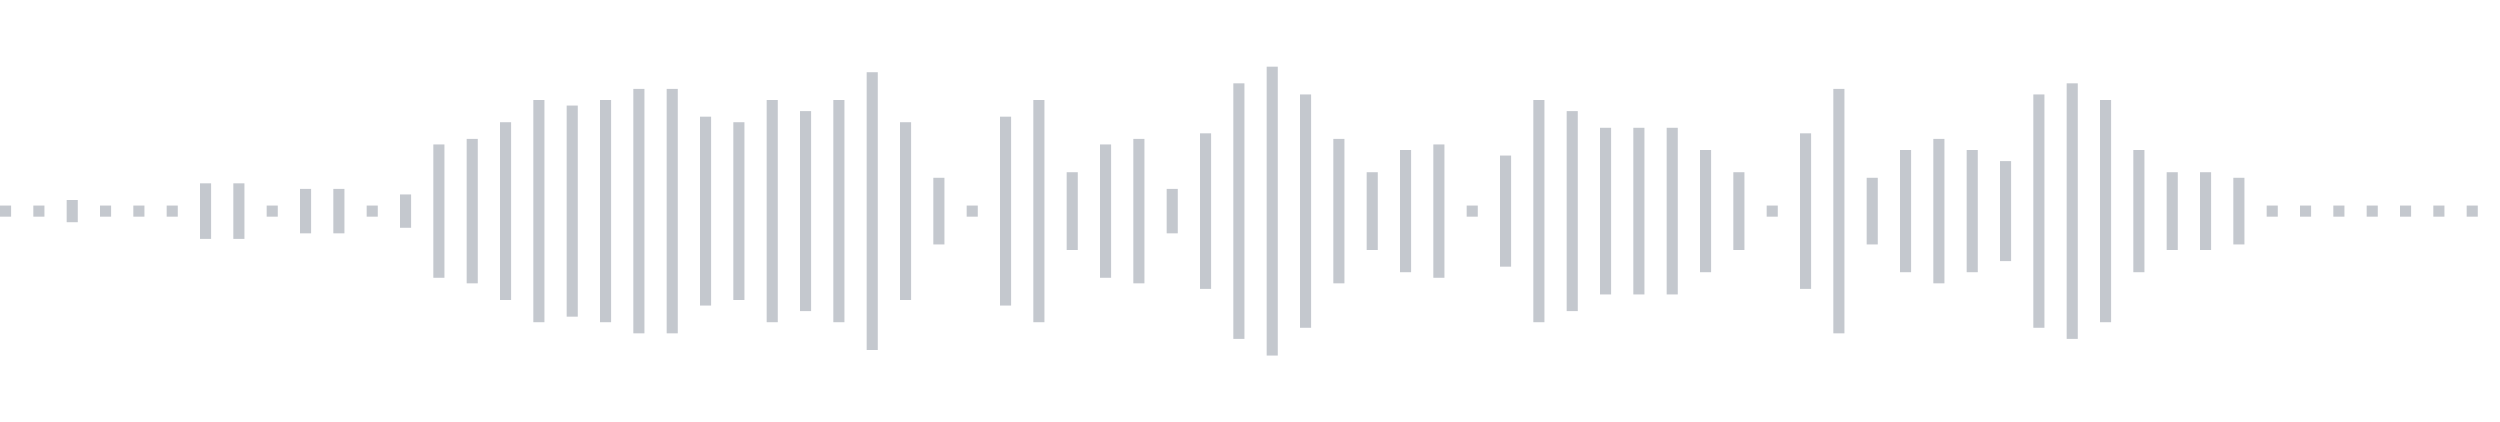 <svg xmlns="http://www.w3.org/2000/svg" xmlns:xlink="http://www.w3/org/1999/xlink" viewBox="0 0 225 38" preserveAspectRatio="none" width="100%" height="100%" fill="#C4C8CE"><g id="waveform-a940ada8-0826-44c0-8f32-43ba21b4b488"><rect x="0" y="18.5" width="1" height="1"/><rect x="3" y="18.5" width="1" height="1"/><rect x="6" y="18.0" width="1" height="2"/><rect x="9" y="18.5" width="1" height="1"/><rect x="12" y="18.5" width="1" height="1"/><rect x="15" y="18.5" width="1" height="1"/><rect x="18" y="16.5" width="1" height="5"/><rect x="21" y="16.5" width="1" height="5"/><rect x="24" y="18.5" width="1" height="1"/><rect x="27" y="17.0" width="1" height="4"/><rect x="30" y="17.0" width="1" height="4"/><rect x="33" y="18.5" width="1" height="1"/><rect x="36" y="17.5" width="1" height="3"/><rect x="39" y="13.0" width="1" height="12"/><rect x="42" y="12.5" width="1" height="13"/><rect x="45" y="11.0" width="1" height="16"/><rect x="48" y="9.0" width="1" height="20"/><rect x="51" y="9.5" width="1" height="19"/><rect x="54" y="9.0" width="1" height="20"/><rect x="57" y="8.0" width="1" height="22"/><rect x="60" y="8.0" width="1" height="22"/><rect x="63" y="10.5" width="1" height="17"/><rect x="66" y="11.0" width="1" height="16"/><rect x="69" y="9.0" width="1" height="20"/><rect x="72" y="10.0" width="1" height="18"/><rect x="75" y="9.0" width="1" height="20"/><rect x="78" y="6.5" width="1" height="25"/><rect x="81" y="11.0" width="1" height="16"/><rect x="84" y="16.0" width="1" height="6"/><rect x="87" y="18.5" width="1" height="1"/><rect x="90" y="10.5" width="1" height="17"/><rect x="93" y="9.0" width="1" height="20"/><rect x="96" y="15.5" width="1" height="7"/><rect x="99" y="13.0" width="1" height="12"/><rect x="102" y="12.5" width="1" height="13"/><rect x="105" y="17.0" width="1" height="4"/><rect x="108" y="12.0" width="1" height="14"/><rect x="111" y="7.5" width="1" height="23"/><rect x="114" y="6.0" width="1" height="26"/><rect x="117" y="8.5" width="1" height="21"/><rect x="120" y="12.5" width="1" height="13"/><rect x="123" y="15.5" width="1" height="7"/><rect x="126" y="13.5" width="1" height="11"/><rect x="129" y="13.0" width="1" height="12"/><rect x="132" y="18.5" width="1" height="1"/><rect x="135" y="14.0" width="1" height="10"/><rect x="138" y="9.0" width="1" height="20"/><rect x="141" y="10.0" width="1" height="18"/><rect x="144" y="11.5" width="1" height="15"/><rect x="147" y="11.5" width="1" height="15"/><rect x="150" y="11.5" width="1" height="15"/><rect x="153" y="13.5" width="1" height="11"/><rect x="156" y="15.5" width="1" height="7"/><rect x="159" y="18.5" width="1" height="1"/><rect x="162" y="12.0" width="1" height="14"/><rect x="165" y="8.0" width="1" height="22"/><rect x="168" y="16.0" width="1" height="6"/><rect x="171" y="13.5" width="1" height="11"/><rect x="174" y="12.5" width="1" height="13"/><rect x="177" y="13.5" width="1" height="11"/><rect x="180" y="14.5" width="1" height="9"/><rect x="183" y="8.5" width="1" height="21"/><rect x="186" y="7.5" width="1" height="23"/><rect x="189" y="9.0" width="1" height="20"/><rect x="192" y="13.5" width="1" height="11"/><rect x="195" y="15.5" width="1" height="7"/><rect x="198" y="15.5" width="1" height="7"/><rect x="201" y="16.0" width="1" height="6"/><rect x="204" y="18.5" width="1" height="1"/><rect x="207" y="18.5" width="1" height="1"/><rect x="210" y="18.5" width="1" height="1"/><rect x="213" y="18.5" width="1" height="1"/><rect x="216" y="18.5" width="1" height="1"/><rect x="219" y="18.5" width="1" height="1"/><rect x="222" y="18.5" width="1" height="1"/></g></svg>
